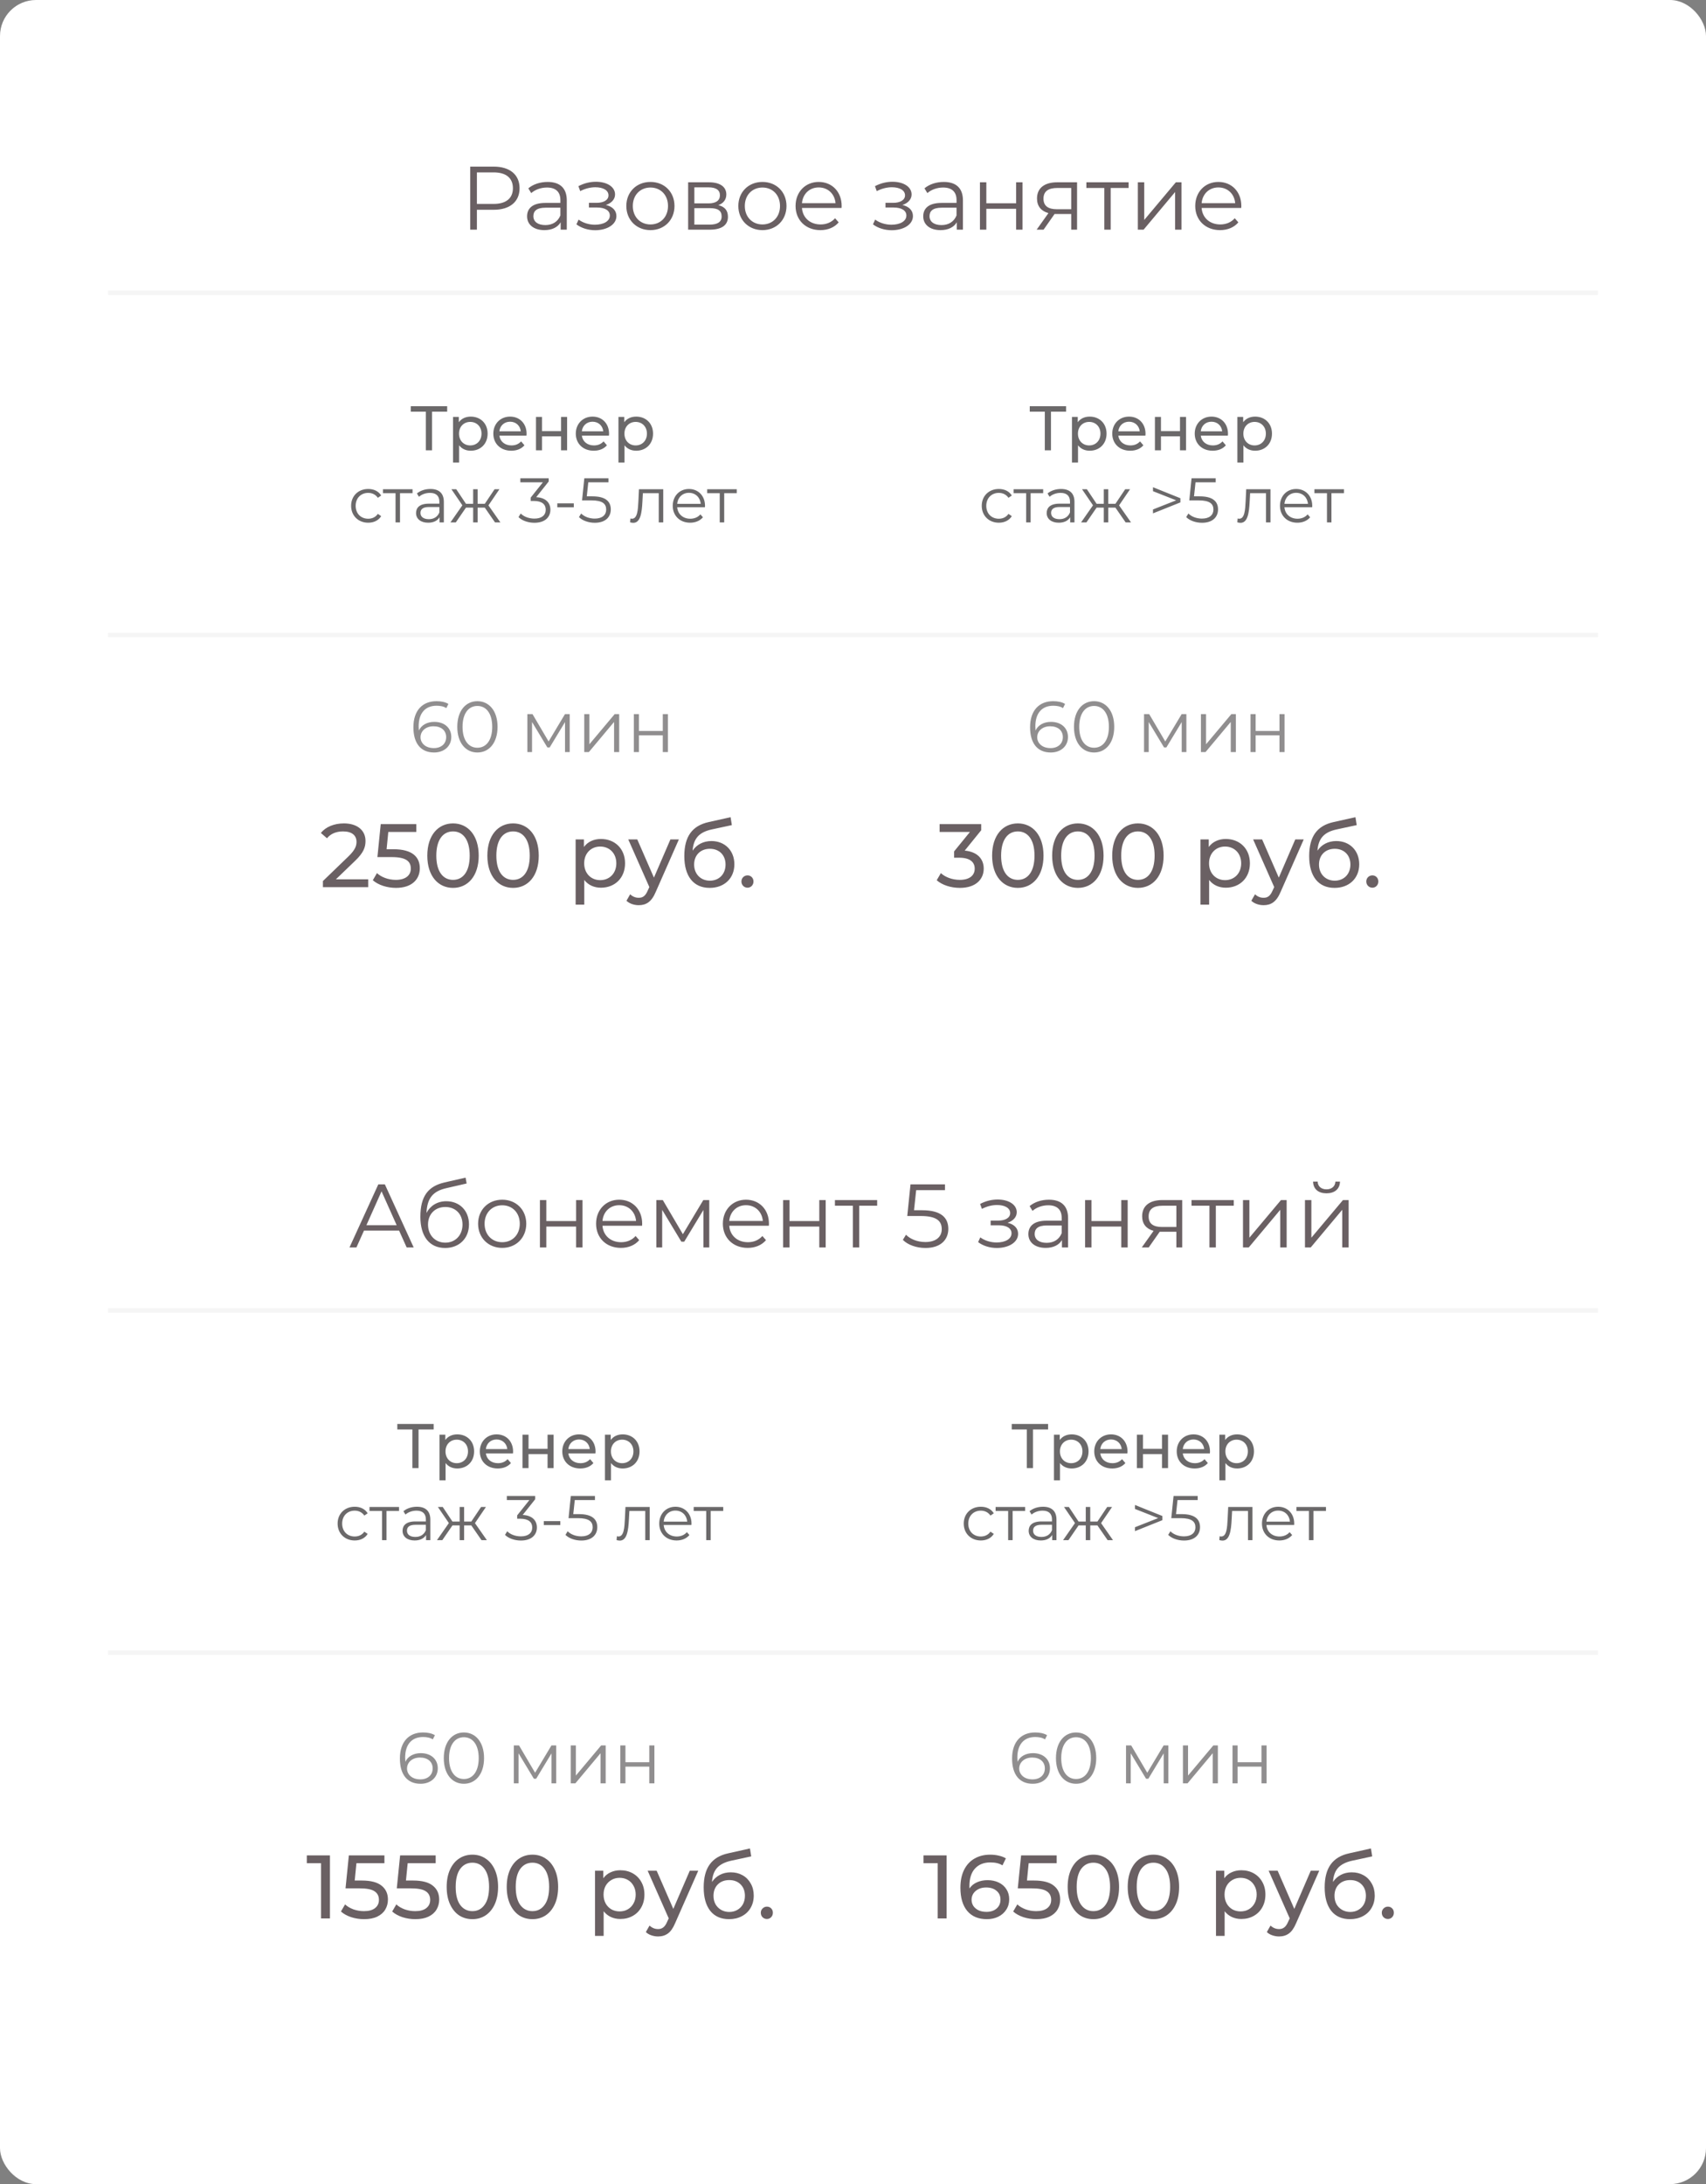 <?xml version="1.0" encoding="UTF-8"?> <svg xmlns="http://www.w3.org/2000/svg" width="379" height="485" viewBox="0 0 379 485" fill="none"><rect x="0" y="0" width="379" height="485" fill="#808080" stroke="none"/> <rect width="379" height="485" rx="8" fill="white"></rect> <path d="M109.707 37H104.467V51H105.947V46.58H109.707C113.267 46.58 115.427 44.78 115.427 41.8C115.427 38.8 113.267 37 109.707 37ZM109.667 45.28H105.947V38.28H109.667C112.467 38.28 113.947 39.56 113.947 41.8C113.947 44 112.467 45.28 109.667 45.28ZM121.654 40.4C119.994 40.4 118.434 40.92 117.374 41.82L118.014 42.88C118.874 42.12 120.154 41.64 121.514 41.64C123.474 41.64 124.494 42.62 124.494 44.42V45.06H121.154C118.134 45.06 117.094 46.42 117.094 48.04C117.094 49.86 118.554 51.1 120.934 51.1C122.674 51.1 123.914 50.44 124.554 49.36V51H125.914V44.48C125.914 41.76 124.374 40.4 121.654 40.4ZM121.154 49.98C119.474 49.98 118.494 49.22 118.494 48C118.494 46.92 119.154 46.12 121.194 46.12H124.494V47.84C123.934 49.22 122.754 49.98 121.154 49.98ZM134.599 45.52C135.819 45.12 136.639 44.28 136.639 43.18C136.639 41.46 134.799 40.36 132.399 40.36C131.119 40.36 129.799 40.66 128.499 41.34L128.899 42.44C130.019 41.86 131.179 41.58 132.259 41.58C133.939 41.58 135.179 42.22 135.179 43.38C135.179 44.42 134.099 45.04 132.559 45.04H130.839V46.08H132.639C134.399 46.08 135.479 46.74 135.479 47.86C135.479 49.14 134.059 49.9 132.159 49.9C130.879 49.9 129.519 49.5 128.539 48.76L128.059 49.82C129.179 50.68 130.719 51.12 132.219 51.12C134.839 51.12 136.939 49.88 136.939 47.98C136.939 46.74 136.079 45.86 134.599 45.52ZM144.503 51.1C147.583 51.1 149.843 48.86 149.843 45.74C149.843 42.62 147.583 40.4 144.503 40.4C141.423 40.4 139.143 42.62 139.143 45.74C139.143 48.86 141.423 51.1 144.503 51.1ZM144.503 49.84C142.263 49.84 140.583 48.2 140.583 45.74C140.583 43.28 142.263 41.64 144.503 41.64C146.743 41.64 148.403 43.28 148.403 45.74C148.403 48.2 146.743 49.84 144.503 49.84ZM159.577 45.56C160.677 45.16 161.357 44.36 161.357 43.18C161.357 41.44 159.897 40.48 157.517 40.48H152.877V51H157.657C160.397 51 161.717 49.96 161.717 48.14C161.717 46.76 161.037 45.9 159.577 45.56ZM154.257 41.6H157.417C159.037 41.6 159.937 42.18 159.937 43.36C159.937 44.54 159.037 45.16 157.417 45.16H154.257V41.6ZM157.597 49.88H154.257V46.22H157.737C159.517 46.22 160.317 46.8 160.317 48.06C160.317 49.32 159.377 49.88 157.597 49.88ZM169.385 51.1C172.465 51.1 174.725 48.86 174.725 45.74C174.725 42.62 172.465 40.4 169.385 40.4C166.305 40.4 164.025 42.62 164.025 45.74C164.025 48.86 166.305 51.1 169.385 51.1ZM169.385 49.84C167.145 49.84 165.465 48.2 165.465 45.74C165.465 43.28 167.145 41.64 169.385 41.64C171.625 41.64 173.285 43.28 173.285 45.74C173.285 48.2 171.625 49.84 169.385 49.84ZM186.98 45.74C186.98 42.58 184.84 40.4 181.88 40.4C178.92 40.4 176.74 42.62 176.74 45.74C176.74 48.86 178.98 51.1 182.26 51.1C183.92 51.1 185.38 50.5 186.32 49.38L185.52 48.46C184.72 49.38 183.58 49.84 182.3 49.84C180 49.84 178.32 48.38 178.16 46.18H186.96C186.96 46.02 186.98 45.86 186.98 45.74ZM181.88 41.62C183.94 41.62 185.44 43.06 185.62 45.12H178.16C178.34 43.06 179.84 41.62 181.88 41.62ZM200.478 45.52C201.698 45.12 202.518 44.28 202.518 43.18C202.518 41.46 200.678 40.36 198.278 40.36C196.998 40.36 195.678 40.66 194.378 41.34L194.778 42.44C195.898 41.86 197.058 41.58 198.138 41.58C199.818 41.58 201.058 42.22 201.058 43.38C201.058 44.42 199.978 45.04 198.438 45.04H196.718V46.08H198.518C200.278 46.08 201.358 46.74 201.358 47.86C201.358 49.14 199.938 49.9 198.038 49.9C196.758 49.9 195.398 49.5 194.418 48.76L193.938 49.82C195.058 50.68 196.598 51.12 198.098 51.12C200.718 51.12 202.818 49.88 202.818 47.98C202.818 46.74 201.958 45.86 200.478 45.52ZM209.661 40.4C208.001 40.4 206.441 40.92 205.381 41.82L206.021 42.88C206.881 42.12 208.161 41.64 209.521 41.64C211.481 41.64 212.501 42.62 212.501 44.42V45.06H209.161C206.141 45.06 205.101 46.42 205.101 48.04C205.101 49.86 206.561 51.1 208.941 51.1C210.681 51.1 211.921 50.44 212.561 49.36V51H213.921V44.48C213.921 41.76 212.381 40.4 209.661 40.4ZM209.161 49.98C207.481 49.98 206.501 49.22 206.501 48C206.501 46.92 207.161 46.12 209.201 46.12H212.501V47.84C211.941 49.22 210.761 49.98 209.161 49.98ZM217.702 51H219.122V46.36H225.742V51H227.162V40.48H225.742V45.14H219.122V40.48H217.702V51ZM234.858 40.48C232.138 40.48 230.378 41.68 230.378 44.08C230.378 45.78 231.298 46.88 232.918 47.32L230.298 51H231.838L234.278 47.52H234.678H237.978V51H239.278V40.48H234.858ZM231.818 44.12C231.818 42.44 232.938 41.74 234.898 41.74H237.978V46.46H234.798C232.838 46.46 231.818 45.72 231.818 44.12ZM250.727 40.48H241.347V41.74H245.327V51H246.747V41.74H250.727V40.48ZM252.78 51H254.06L261.06 42.64V51H262.48V40.48H261.22L254.2 48.84V40.48H252.78V51ZM275.769 45.74C275.769 42.58 273.629 40.4 270.669 40.4C267.709 40.4 265.529 42.62 265.529 45.74C265.529 48.86 267.769 51.1 271.049 51.1C272.709 51.1 274.169 50.5 275.109 49.38L274.309 48.46C273.509 49.38 272.369 49.84 271.089 49.84C268.789 49.84 267.109 48.38 266.949 46.18H275.749C275.749 46.02 275.769 45.86 275.769 45.74ZM270.669 41.62C272.729 41.62 274.229 43.06 274.409 45.12H266.949C267.129 43.06 268.629 41.62 270.669 41.62Z" fill="#45393D" fill-opacity="0.8"></path> <path d="M90.342 277H91.902L85.502 263H84.042L77.642 277H79.182L80.862 273.26H88.662L90.342 277ZM81.402 272.06L84.762 264.54L88.122 272.06H81.402ZM99.149 266.74C97.169 266.74 95.589 267.72 94.749 269.34C94.889 265.98 96.249 264.48 99.229 263.82L103.669 262.8L103.429 261.5L98.709 262.58C95.129 263.42 93.389 265.62 93.389 270.2C93.389 274.48 95.349 277.12 98.889 277.12C102.029 277.12 104.189 274.98 104.189 271.88C104.189 268.84 102.109 266.74 99.149 266.74ZM98.929 275.94C96.689 275.94 95.089 274.28 95.089 271.92C95.089 269.58 96.669 268.02 98.929 268.02C101.189 268.02 102.749 269.58 102.749 271.92C102.749 274.28 101.169 275.94 98.929 275.94ZM111.573 277.1C114.653 277.1 116.913 274.86 116.913 271.74C116.913 268.62 114.653 266.4 111.573 266.4C108.493 266.4 106.213 268.62 106.213 271.74C106.213 274.86 108.493 277.1 111.573 277.1ZM111.573 275.84C109.333 275.84 107.653 274.2 107.653 271.74C107.653 269.28 109.333 267.64 111.573 267.64C113.813 267.64 115.473 269.28 115.473 271.74C115.473 274.2 113.813 275.84 111.573 275.84ZM119.948 277H121.368V272.36H127.988V277H129.408V266.48H127.988V271.14H121.368V266.48H119.948V277ZM142.664 271.74C142.664 268.58 140.524 266.4 137.564 266.4C134.604 266.4 132.424 268.62 132.424 271.74C132.424 274.86 134.664 277.1 137.944 277.1C139.604 277.1 141.064 276.5 142.004 275.38L141.204 274.46C140.404 275.38 139.264 275.84 137.984 275.84C135.684 275.84 134.004 274.38 133.844 272.18H142.644C142.644 272.02 142.664 271.86 142.664 271.74ZM137.564 267.62C139.624 267.62 141.124 269.06 141.304 271.12H133.844C134.024 269.06 135.524 267.62 137.564 267.62ZM156.247 266.48L151.707 274.06L147.247 266.48H145.807V277H147.107V268.66L151.367 275.72H152.007L156.267 268.68V277H157.567V266.48H156.247ZM170.828 271.74C170.828 268.58 168.688 266.4 165.728 266.4C162.768 266.4 160.588 268.62 160.588 271.74C160.588 274.86 162.828 277.1 166.108 277.1C167.768 277.1 169.228 276.5 170.168 275.38L169.368 274.46C168.568 275.38 167.428 275.84 166.148 275.84C163.848 275.84 162.168 274.38 162.008 272.18H170.808C170.808 272.02 170.828 271.86 170.828 271.74ZM165.728 267.62C167.788 267.62 169.288 269.06 169.468 271.12H162.008C162.188 269.06 163.688 267.62 165.728 267.62ZM173.971 277H175.391V272.36H182.011V277H183.431V266.48H182.011V271.14H175.391V266.48H173.971V277ZM194.867 266.48H185.487V267.74H189.467V277H190.887V267.74H194.867V266.48ZM204.855 268.74H203.055L203.535 264.28H209.935V263H202.275L201.555 270.02H204.535C208.095 270.02 209.215 271.14 209.215 272.94C209.215 274.64 207.955 275.8 205.575 275.8C203.775 275.8 202.175 275.12 201.275 274.18L200.575 275.32C201.655 276.42 203.575 277.12 205.595 277.12C209.015 277.12 210.675 275.26 210.675 272.88C210.675 270.4 209.075 268.74 204.855 268.74ZM223.837 271.52C225.057 271.12 225.877 270.28 225.877 269.18C225.877 267.46 224.037 266.36 221.637 266.36C220.357 266.36 219.037 266.66 217.737 267.34L218.137 268.44C219.257 267.86 220.417 267.58 221.497 267.58C223.177 267.58 224.417 268.22 224.417 269.38C224.417 270.42 223.337 271.04 221.797 271.04H220.077V272.08H221.877C223.637 272.08 224.717 272.74 224.717 273.86C224.717 275.14 223.297 275.9 221.397 275.9C220.117 275.9 218.757 275.5 217.777 274.76L217.297 275.82C218.417 276.68 219.957 277.12 221.457 277.12C224.077 277.12 226.177 275.88 226.177 273.98C226.177 272.74 225.317 271.86 223.837 271.52ZM233.021 266.4C231.361 266.4 229.801 266.92 228.741 267.82L229.381 268.88C230.241 268.12 231.521 267.64 232.881 267.64C234.841 267.64 235.861 268.62 235.861 270.42V271.06H232.521C229.501 271.06 228.461 272.42 228.461 274.04C228.461 275.86 229.921 277.1 232.301 277.1C234.041 277.1 235.281 276.44 235.921 275.36V277H237.281V270.48C237.281 267.76 235.741 266.4 233.021 266.4ZM232.521 275.98C230.841 275.98 229.861 275.22 229.861 274C229.861 272.92 230.521 272.12 232.561 272.12H235.861V273.84C235.301 275.22 234.121 275.98 232.521 275.98ZM241.061 277H242.481V272.36H249.101V277H250.521V266.48H249.101V271.14H242.481V266.48H241.061V277ZM258.217 266.48C255.497 266.48 253.737 267.68 253.737 270.08C253.737 271.78 254.657 272.88 256.277 273.32L253.657 277H255.197L257.637 273.52H258.037H261.337V277H262.637V266.48H258.217ZM255.177 270.12C255.177 268.44 256.297 267.74 258.257 267.74H261.337V272.46H258.157C256.197 272.46 255.177 271.72 255.177 270.12ZM274.086 266.48H264.706V267.74H268.686V277H270.106V267.74H274.086V266.48ZM276.139 277H277.419L284.419 268.64V277H285.839V266.48H284.579L277.559 274.84V266.48H276.139V277ZM294.689 264.98C296.469 264.98 297.649 264.06 297.689 262.38H296.669C296.629 263.44 295.829 264.1 294.689 264.1C293.549 264.1 292.749 263.44 292.729 262.38H291.709C291.749 264.06 292.909 264.98 294.689 264.98ZM289.909 277H291.189L298.189 268.64V277H299.609V266.48H298.349L291.329 274.84V266.48H289.909V277Z" fill="#45393D" fill-opacity="0.8"></path> <path d="M74.62 195.26L78.9 191.14C80.8 189.32 81.2 188.1 81.2 186.74C81.2 184.34 79.32 182.84 76.4 182.84C74.22 182.84 72.36 183.62 71.28 184.96L72.64 186.14C73.5 185.1 74.72 184.62 76.22 184.62C78.18 184.62 79.2 185.5 79.2 186.94C79.2 187.82 78.92 188.7 77.44 190.14L71.74 195.64V197H81.8V195.26H74.62ZM87.444 188.58H85.884L86.264 184.74H92.484V183H84.584L83.844 190.32H87.024C90.264 190.32 91.264 191.3 91.264 192.88C91.264 194.4 90.064 195.38 87.944 195.38C86.244 195.38 84.684 194.76 83.744 193.88L82.824 195.46C84.024 196.52 85.984 197.16 87.964 197.16C91.544 197.16 93.264 195.22 93.264 192.8C93.264 190.32 91.624 188.58 87.444 188.58ZM100.649 197.16C103.909 197.16 106.349 194.56 106.349 190C106.349 185.44 103.909 182.84 100.649 182.84C97.369 182.84 94.929 185.44 94.929 190C94.929 194.56 97.369 197.16 100.649 197.16ZM100.649 195.38C98.449 195.38 96.929 193.58 96.929 190C96.929 186.42 98.449 184.62 100.649 184.62C102.829 184.62 104.349 186.42 104.349 190C104.349 193.58 102.829 195.38 100.649 195.38ZM113.989 197.16C117.249 197.16 119.689 194.56 119.689 190C119.689 185.44 117.249 182.84 113.989 182.84C110.709 182.84 108.269 185.44 108.269 190C108.269 194.56 110.709 197.16 113.989 197.16ZM113.989 195.38C111.789 195.38 110.269 193.58 110.269 190C110.269 186.42 111.789 184.62 113.989 184.62C116.169 184.62 117.689 186.42 117.689 190C117.689 193.58 116.169 195.38 113.989 195.38ZM133.5 186.3C131.94 186.3 130.58 186.9 129.72 188.08V186.4H127.88V200.88H129.8V195.4C130.68 196.54 132 197.12 133.5 197.12C136.6 197.12 138.86 194.96 138.86 191.7C138.86 188.46 136.6 186.3 133.5 186.3ZM133.34 195.44C131.32 195.44 129.78 193.96 129.78 191.7C129.78 189.46 131.32 187.98 133.34 187.98C135.38 187.98 136.92 189.46 136.92 191.7C136.92 193.96 135.38 195.44 133.34 195.44ZM148.936 186.4L145.276 194.88L141.576 186.4H139.576L144.256 196.98L143.916 197.72C143.396 198.94 142.816 199.36 141.896 199.36C141.176 199.36 140.516 199.08 139.996 198.58L139.176 200.02C139.836 200.66 140.876 201 141.896 201C143.516 201 144.736 200.3 145.676 198.06L150.816 186.4H148.936ZM158.045 186.76C156.265 186.76 154.765 187.54 153.865 188.9C154.065 186.14 155.365 184.78 158.125 184.18L162.585 183.22L162.305 181.46L157.465 182.54C153.805 183.34 152.025 185.72 152.025 190.1C152.025 194.56 154.045 197.16 157.665 197.16C160.905 197.16 163.145 195.04 163.145 191.92C163.145 188.88 161.045 186.76 158.045 186.76ZM157.705 195.56C155.665 195.56 154.205 194.08 154.205 191.98C154.205 189.88 155.625 188.48 157.705 188.48C159.785 188.48 161.185 189.88 161.185 191.98C161.185 194.08 159.765 195.56 157.705 195.56ZM166.073 197.12C166.793 197.12 167.393 196.54 167.393 195.74C167.393 194.94 166.793 194.38 166.073 194.38C165.333 194.38 164.713 194.94 164.713 195.74C164.713 196.54 165.333 197.12 166.073 197.12Z" fill="#45393D" fill-opacity="0.8"></path> <path d="M233.48 160.296C231.928 160.296 230.616 160.984 230.056 162.216C230.024 161.88 230.008 161.56 230.008 161.304C230.008 158.264 231.56 156.712 233.976 156.712C234.808 156.712 235.576 156.856 236.152 157.24L236.616 156.312C235.912 155.88 234.968 155.704 233.96 155.704C230.92 155.704 228.84 157.688 228.84 161.496C228.84 165.032 230.456 167.096 233.432 167.096C235.608 167.096 237.256 165.752 237.256 163.656C237.256 161.608 235.704 160.296 233.48 160.296ZM233.384 166.12C231.448 166.12 230.424 164.952 230.424 163.72C230.424 162.328 231.592 161.272 233.304 161.272C235.032 161.272 236.12 162.216 236.12 163.688C236.12 165.176 235 166.12 233.384 166.12ZM243.054 167.096C245.646 167.096 247.534 164.968 247.534 161.4C247.534 157.832 245.646 155.704 243.054 155.704C240.462 155.704 238.59 157.832 238.59 161.4C238.59 164.968 240.462 167.096 243.054 167.096ZM243.054 166.04C241.102 166.04 239.758 164.392 239.758 161.4C239.758 158.408 241.102 156.76 243.054 156.76C245.006 156.76 246.35 158.408 246.35 161.4C246.35 164.392 245.006 166.04 243.054 166.04ZM262.507 158.584L258.875 164.648L255.307 158.584H254.155V167H255.195V160.328L258.603 165.976H259.115L262.523 160.344V167H263.563V158.584H262.507ZM266.796 167H267.82L273.42 160.312V167H274.556V158.584H273.548L267.932 165.272V158.584H266.796V167ZM277.811 167H278.947V163.288H284.243V167H285.379V158.584H284.243V162.312H278.947V158.584H277.811V167Z" fill="#464445" fill-opacity="0.6"></path> <path d="M96.48 160.296C94.928 160.296 93.616 160.984 93.056 162.216C93.024 161.88 93.008 161.56 93.008 161.304C93.008 158.264 94.56 156.712 96.976 156.712C97.808 156.712 98.576 156.856 99.152 157.24L99.616 156.312C98.912 155.88 97.968 155.704 96.96 155.704C93.92 155.704 91.84 157.688 91.84 161.496C91.84 165.032 93.456 167.096 96.432 167.096C98.608 167.096 100.256 165.752 100.256 163.656C100.256 161.608 98.704 160.296 96.48 160.296ZM96.384 166.12C94.448 166.12 93.424 164.952 93.424 163.72C93.424 162.328 94.592 161.272 96.304 161.272C98.032 161.272 99.12 162.216 99.12 163.688C99.12 165.176 98 166.12 96.384 166.12ZM106.054 167.096C108.646 167.096 110.534 164.968 110.534 161.4C110.534 157.832 108.646 155.704 106.054 155.704C103.462 155.704 101.59 157.832 101.59 161.4C101.59 164.968 103.462 167.096 106.054 167.096ZM106.054 166.04C104.102 166.04 102.758 164.392 102.758 161.4C102.758 158.408 104.102 156.76 106.054 156.76C108.006 156.76 109.35 158.408 109.35 161.4C109.35 164.392 108.006 166.04 106.054 166.04ZM125.507 158.584L121.875 164.648L118.307 158.584H117.155V167H118.195V160.328L121.603 165.976H122.115L125.523 160.344V167H126.563V158.584H125.507ZM129.796 167H130.82L136.42 160.312V167H137.556V158.584H136.548L130.932 165.272V158.584H129.796V167ZM140.811 167H141.947V163.288H147.243V167H148.379V158.584H147.243V162.312H141.947V158.584H140.811V167Z" fill="#464445" fill-opacity="0.6"></path> <path d="M99.343 90.2H91.265V91.418H94.611V100H95.983V91.418H99.343V90.2ZM104.577 92.51C103.485 92.51 102.533 92.93 101.931 93.756V92.58H100.643V102.716H101.987V98.88C102.603 99.678 103.527 100.084 104.577 100.084C106.747 100.084 108.329 98.572 108.329 96.29C108.329 94.022 106.747 92.51 104.577 92.51ZM104.465 98.908C103.051 98.908 101.973 97.872 101.973 96.29C101.973 94.722 103.051 93.686 104.465 93.686C105.893 93.686 106.971 94.722 106.971 96.29C106.971 97.872 105.893 98.908 104.465 98.908ZM116.987 96.332C116.987 94.05 115.461 92.51 113.319 92.51C111.177 92.51 109.595 94.092 109.595 96.29C109.595 98.502 111.191 100.084 113.585 100.084C114.817 100.084 115.839 99.664 116.511 98.88L115.769 98.012C115.223 98.614 114.495 98.908 113.627 98.908C112.157 98.908 111.107 98.04 110.939 96.738H116.959C116.973 96.612 116.987 96.444 116.987 96.332ZM113.319 93.644C114.621 93.644 115.559 94.526 115.699 95.772H110.939C111.079 94.512 112.031 93.644 113.319 93.644ZM119.073 100H120.417V96.892H124.645V100H125.989V92.58H124.645V95.73H120.417V92.58H119.073V100ZM135.308 96.332C135.308 94.05 133.782 92.51 131.64 92.51C129.498 92.51 127.916 94.092 127.916 96.29C127.916 98.502 129.512 100.084 131.906 100.084C133.138 100.084 134.16 99.664 134.832 98.88L134.09 98.012C133.544 98.614 132.816 98.908 131.948 98.908C130.478 98.908 129.428 98.04 129.26 96.738H135.28C135.294 96.612 135.308 96.444 135.308 96.332ZM131.64 93.644C132.942 93.644 133.88 94.526 134.02 95.772H129.26C129.4 94.512 130.352 93.644 131.64 93.644ZM141.327 92.51C140.235 92.51 139.283 92.93 138.681 93.756V92.58H137.393V102.716H138.737V98.88C139.353 99.678 140.277 100.084 141.327 100.084C143.497 100.084 145.079 98.572 145.079 96.29C145.079 94.022 143.497 92.51 141.327 92.51ZM141.215 98.908C139.801 98.908 138.723 97.872 138.723 96.29C138.723 94.722 139.801 93.686 141.215 93.686C142.643 93.686 143.721 94.722 143.721 96.29C143.721 97.872 142.643 98.908 141.215 98.908ZM81.798 116.07C83.044 116.07 84.094 115.566 84.682 114.614L83.94 114.11C83.436 114.852 82.652 115.188 81.798 115.188C80.188 115.188 79.012 114.054 79.012 112.318C79.012 110.596 80.188 109.448 81.798 109.448C82.652 109.448 83.436 109.798 83.94 110.54L84.682 110.036C84.094 109.07 83.044 108.58 81.798 108.58C79.6 108.58 78.004 110.12 78.004 112.318C78.004 114.516 79.6 116.07 81.798 116.07ZM91.65 108.636H85.084V109.518H87.87V116H88.864V109.518H91.65V108.636ZM95.621 108.58C94.459 108.58 93.367 108.944 92.625 109.574L93.073 110.316C93.675 109.784 94.571 109.448 95.523 109.448C96.895 109.448 97.609 110.134 97.609 111.394V111.842H95.271C93.157 111.842 92.429 112.794 92.429 113.928C92.429 115.202 93.451 116.07 95.117 116.07C96.335 116.07 97.203 115.608 97.651 114.852V116H98.603V111.436C98.603 109.532 97.525 108.58 95.621 108.58ZM95.271 115.286C94.095 115.286 93.409 114.754 93.409 113.9C93.409 113.144 93.871 112.584 95.299 112.584H97.609V113.788C97.217 114.754 96.391 115.286 95.271 115.286ZM109.971 116H111.161L108.515 112.22L110.951 108.636H109.873L107.703 111.87H106.107V108.636H105.113V111.87H103.517L101.361 108.636H100.283L102.719 112.206L100.073 116H101.263L103.517 112.724H105.113V116H106.107V112.724H107.703L109.971 116ZM119.125 110.4L121.897 106.914V106.2H115.597V107.096H120.609L117.893 110.498V111.24H118.593C120.413 111.24 121.239 112.01 121.239 113.186C121.239 114.404 120.343 115.16 118.719 115.16C117.445 115.16 116.311 114.684 115.681 114.026L115.191 114.824C115.947 115.594 117.305 116.084 118.719 116.084C121.085 116.084 122.275 114.824 122.275 113.186C122.275 111.618 121.225 110.512 119.125 110.4ZM123.808 112.64H127.476V111.772H123.808V112.64ZM131.617 110.218H130.357L130.693 107.096H135.173V106.2H129.811L129.307 111.114H131.393C133.885 111.114 134.669 111.898 134.669 113.158C134.669 114.348 133.787 115.16 132.121 115.16C130.861 115.16 129.741 114.684 129.111 114.026L128.621 114.824C129.377 115.594 130.721 116.084 132.135 116.084C134.529 116.084 135.691 114.782 135.691 113.116C135.691 111.38 134.571 110.218 131.617 110.218ZM141.951 108.636L141.825 111.268C141.727 113.214 141.615 115.188 140.397 115.188C140.299 115.188 140.173 115.16 140.047 115.132L139.977 115.986C140.243 116.056 140.467 116.098 140.691 116.098C142.273 116.098 142.595 113.914 142.721 111.338L142.819 109.518H146.347V116H147.341V108.636H141.951ZM156.621 112.318C156.621 110.106 155.123 108.58 153.051 108.58C150.979 108.58 149.453 110.134 149.453 112.318C149.453 114.502 151.021 116.07 153.317 116.07C154.479 116.07 155.501 115.65 156.159 114.866L155.599 114.222C155.039 114.866 154.241 115.188 153.345 115.188C151.735 115.188 150.559 114.166 150.447 112.626H156.607C156.607 112.514 156.621 112.402 156.621 112.318ZM153.051 109.434C154.493 109.434 155.543 110.442 155.669 111.884H150.447C150.573 110.442 151.623 109.434 153.051 109.434ZM163.673 108.636H157.107V109.518H159.893V116H160.887V109.518H163.673V108.636Z" fill="#464445" fill-opacity="0.8"></path> <path d="M214.32 188.88L217.98 184.36V183H208.74V184.74H215.48L211.96 189.06V190.46H213.08C215.48 190.46 216.54 191.42 216.54 192.9C216.54 194.42 215.34 195.38 213.24 195.38C211.52 195.38 209.96 194.76 209.02 193.88L208.1 195.46C209.28 196.52 211.24 197.16 213.24 197.16C216.8 197.16 218.54 195.24 218.54 192.88C218.54 190.72 217.12 189.14 214.32 188.88ZM226.125 197.16C229.385 197.16 231.825 194.56 231.825 190C231.825 185.44 229.385 182.84 226.125 182.84C222.845 182.84 220.405 185.44 220.405 190C220.405 194.56 222.845 197.16 226.125 197.16ZM226.125 195.38C223.925 195.38 222.405 193.58 222.405 190C222.405 186.42 223.925 184.62 226.125 184.62C228.305 184.62 229.825 186.42 229.825 190C229.825 193.58 228.305 195.38 226.125 195.38ZM239.465 197.16C242.725 197.16 245.165 194.56 245.165 190C245.165 185.44 242.725 182.84 239.465 182.84C236.185 182.84 233.745 185.44 233.745 190C233.745 194.56 236.185 197.16 239.465 197.16ZM239.465 195.38C237.265 195.38 235.745 193.58 235.745 190C235.745 186.42 237.265 184.62 239.465 184.62C241.645 184.62 243.165 186.42 243.165 190C243.165 193.58 241.645 195.38 239.465 195.38ZM252.805 197.16C256.065 197.16 258.505 194.56 258.505 190C258.505 185.44 256.065 182.84 252.805 182.84C249.525 182.84 247.085 185.44 247.085 190C247.085 194.56 249.525 197.16 252.805 197.16ZM252.805 195.38C250.605 195.38 249.085 193.58 249.085 190C249.085 186.42 250.605 184.62 252.805 184.62C254.985 184.62 256.505 186.42 256.505 190C256.505 193.58 254.985 195.38 252.805 195.38ZM272.316 186.3C270.756 186.3 269.396 186.9 268.536 188.08V186.4H266.696V200.88H268.616V195.4C269.496 196.54 270.816 197.12 272.316 197.12C275.416 197.12 277.676 194.96 277.676 191.7C277.676 188.46 275.416 186.3 272.316 186.3ZM272.156 195.44C270.136 195.44 268.596 193.96 268.596 191.7C268.596 189.46 270.136 187.98 272.156 187.98C274.196 187.98 275.736 189.46 275.736 191.7C275.736 193.96 274.196 195.44 272.156 195.44ZM287.753 186.4L284.093 194.88L280.393 186.4H278.393L283.073 196.98L282.733 197.72C282.213 198.94 281.633 199.36 280.713 199.36C279.993 199.36 279.333 199.08 278.813 198.58L277.992 200.02C278.653 200.66 279.693 201 280.713 201C282.333 201 283.553 200.3 284.493 198.06L289.633 186.4H287.753ZM296.862 186.76C295.082 186.76 293.582 187.54 292.682 188.9C292.882 186.14 294.182 184.78 296.942 184.18L301.402 183.22L301.122 181.46L296.282 182.54C292.622 183.34 290.842 185.72 290.842 190.1C290.842 194.56 292.862 197.16 296.482 197.16C299.722 197.16 301.962 195.04 301.962 191.92C301.962 188.88 299.862 186.76 296.862 186.76ZM296.522 195.56C294.482 195.56 293.022 194.08 293.022 191.98C293.022 189.88 294.442 188.48 296.522 188.48C298.602 188.48 300.002 189.88 300.002 191.98C300.002 194.08 298.582 195.56 296.522 195.56ZM304.889 197.12C305.609 197.12 306.209 196.54 306.209 195.74C306.209 194.94 305.609 194.38 304.889 194.38C304.149 194.38 303.529 194.94 303.529 195.74C303.529 196.54 304.149 197.12 304.889 197.12Z" fill="#45393D" fill-opacity="0.8"></path> <path d="M236.843 90.2H228.765V91.418H232.111V100H233.483V91.418H236.843V90.2ZM242.077 92.51C240.985 92.51 240.033 92.93 239.431 93.756V92.58H238.143V102.716H239.487V98.88C240.103 99.678 241.027 100.084 242.077 100.084C244.247 100.084 245.829 98.572 245.829 96.29C245.829 94.022 244.247 92.51 242.077 92.51ZM241.965 98.908C240.551 98.908 239.473 97.872 239.473 96.29C239.473 94.722 240.551 93.686 241.965 93.686C243.393 93.686 244.471 94.722 244.471 96.29C244.471 97.872 243.393 98.908 241.965 98.908ZM254.487 96.332C254.487 94.05 252.961 92.51 250.819 92.51C248.677 92.51 247.095 94.092 247.095 96.29C247.095 98.502 248.691 100.084 251.085 100.084C252.317 100.084 253.339 99.664 254.011 98.88L253.269 98.012C252.723 98.614 251.995 98.908 251.127 98.908C249.657 98.908 248.607 98.04 248.439 96.738H254.459C254.473 96.612 254.487 96.444 254.487 96.332ZM250.819 93.644C252.121 93.644 253.059 94.526 253.199 95.772H248.439C248.579 94.512 249.531 93.644 250.819 93.644ZM256.573 100H257.917V96.892H262.145V100H263.489V92.58H262.145V95.73H257.917V92.58H256.573V100ZM272.808 96.332C272.808 94.05 271.282 92.51 269.14 92.51C266.998 92.51 265.416 94.092 265.416 96.29C265.416 98.502 267.012 100.084 269.406 100.084C270.638 100.084 271.66 99.664 272.332 98.88L271.59 98.012C271.044 98.614 270.316 98.908 269.448 98.908C267.978 98.908 266.928 98.04 266.76 96.738H272.78C272.794 96.612 272.808 96.444 272.808 96.332ZM269.14 93.644C270.442 93.644 271.38 94.526 271.52 95.772H266.76C266.9 94.512 267.852 93.644 269.14 93.644ZM278.827 92.51C277.735 92.51 276.783 92.93 276.181 93.756V92.58H274.893V102.716H276.237V98.88C276.853 99.678 277.777 100.084 278.827 100.084C280.997 100.084 282.579 98.572 282.579 96.29C282.579 94.022 280.997 92.51 278.827 92.51ZM278.715 98.908C277.301 98.908 276.223 97.872 276.223 96.29C276.223 94.722 277.301 93.686 278.715 93.686C280.143 93.686 281.221 94.722 281.221 96.29C281.221 97.872 280.143 98.908 278.715 98.908ZM221.895 116.07C223.141 116.07 224.191 115.566 224.779 114.614L224.037 114.11C223.533 114.852 222.749 115.188 221.895 115.188C220.285 115.188 219.109 114.054 219.109 112.318C219.109 110.596 220.285 109.448 221.895 109.448C222.749 109.448 223.533 109.798 224.037 110.54L224.779 110.036C224.191 109.07 223.141 108.58 221.895 108.58C219.697 108.58 218.101 110.12 218.101 112.318C218.101 114.516 219.697 116.07 221.895 116.07ZM231.747 108.636H225.181V109.518H227.967V116H228.961V109.518H231.747V108.636ZM235.719 108.58C234.557 108.58 233.465 108.944 232.723 109.574L233.171 110.316C233.773 109.784 234.669 109.448 235.621 109.448C236.993 109.448 237.707 110.134 237.707 111.394V111.842H235.369C233.255 111.842 232.527 112.794 232.527 113.928C232.527 115.202 233.549 116.07 235.215 116.07C236.433 116.07 237.301 115.608 237.749 114.852V116H238.701V111.436C238.701 109.532 237.623 108.58 235.719 108.58ZM235.369 115.286C234.193 115.286 233.507 114.754 233.507 113.9C233.507 113.144 233.969 112.584 235.397 112.584H237.707V113.788C237.315 114.754 236.489 115.286 235.369 115.286ZM250.069 116H251.259L248.613 112.22L251.049 108.636H249.971L247.801 111.87H246.205V108.636H245.211V111.87H243.615L241.459 108.636H240.381L242.817 112.206L240.171 116H241.361L243.615 112.724H245.211V116H246.205V112.724H247.801L250.069 116ZM256.143 108.188V109.07L261.295 111.1L256.143 113.13V113.998L262.233 111.562V110.638L256.143 108.188ZM266.52 110.218H265.26L265.596 107.096H270.076V106.2H264.714L264.21 111.114H266.296C268.788 111.114 269.572 111.898 269.572 113.158C269.572 114.348 268.69 115.16 267.024 115.16C265.764 115.16 264.644 114.684 264.014 114.026L263.524 114.824C264.28 115.594 265.624 116.084 267.038 116.084C269.432 116.084 270.594 114.782 270.594 113.116C270.594 111.38 269.474 110.218 266.52 110.218ZM276.854 108.636L276.728 111.268C276.63 113.214 276.518 115.188 275.3 115.188C275.202 115.188 275.076 115.16 274.95 115.132L274.88 115.986C275.146 116.056 275.37 116.098 275.594 116.098C277.176 116.098 277.498 113.914 277.624 111.338L277.722 109.518H281.25V116H282.244V108.636H276.854ZM291.523 112.318C291.523 110.106 290.025 108.58 287.953 108.58C285.881 108.58 284.355 110.134 284.355 112.318C284.355 114.502 285.923 116.07 288.219 116.07C289.381 116.07 290.403 115.65 291.061 114.866L290.501 114.222C289.941 114.866 289.143 115.188 288.247 115.188C286.637 115.188 285.461 114.166 285.349 112.626H291.509C291.509 112.514 291.523 112.402 291.523 112.318ZM287.953 109.434C289.395 109.434 290.445 110.442 290.571 111.884H285.349C285.475 110.442 286.525 109.434 287.953 109.434ZM298.575 108.636H292.009V109.518H294.795V116H295.789V109.518H298.575V108.636Z" fill="#464445" fill-opacity="0.8"></path> <path d="M24 65H355" stroke="black" stroke-opacity="0.04"></path> <path d="M24 291H355" stroke="black" stroke-opacity="0.04"></path> <path d="M24 141H355" stroke="black" stroke-opacity="0.04"></path> <path d="M96.343 316.2H88.265V317.418H91.611V326H92.983V317.418H96.343V316.2ZM101.577 318.51C100.485 318.51 99.533 318.93 98.931 319.756V318.58H97.643V328.716H98.987V324.88C99.603 325.678 100.527 326.084 101.577 326.084C103.747 326.084 105.329 324.572 105.329 322.29C105.329 320.022 103.747 318.51 101.577 318.51ZM101.465 324.908C100.051 324.908 98.973 323.872 98.973 322.29C98.973 320.722 100.051 319.686 101.465 319.686C102.893 319.686 103.971 320.722 103.971 322.29C103.971 323.872 102.893 324.908 101.465 324.908ZM113.987 322.332C113.987 320.05 112.461 318.51 110.319 318.51C108.177 318.51 106.595 320.092 106.595 322.29C106.595 324.502 108.191 326.084 110.585 326.084C111.817 326.084 112.839 325.664 113.511 324.88L112.769 324.012C112.223 324.614 111.495 324.908 110.627 324.908C109.157 324.908 108.107 324.04 107.939 322.738H113.959C113.973 322.612 113.987 322.444 113.987 322.332ZM110.319 319.644C111.621 319.644 112.559 320.526 112.699 321.772H107.939C108.079 320.512 109.031 319.644 110.319 319.644ZM116.073 326H117.417V322.892H121.645V326H122.989V318.58H121.645V321.73H117.417V318.58H116.073V326ZM132.308 322.332C132.308 320.05 130.782 318.51 128.64 318.51C126.498 318.51 124.916 320.092 124.916 322.29C124.916 324.502 126.512 326.084 128.906 326.084C130.138 326.084 131.16 325.664 131.832 324.88L131.09 324.012C130.544 324.614 129.816 324.908 128.948 324.908C127.478 324.908 126.428 324.04 126.26 322.738H132.28C132.294 322.612 132.308 322.444 132.308 322.332ZM128.64 319.644C129.942 319.644 130.88 320.526 131.02 321.772H126.26C126.4 320.512 127.352 319.644 128.64 319.644ZM138.327 318.51C137.235 318.51 136.283 318.93 135.681 319.756V318.58H134.393V328.716H135.737V324.88C136.353 325.678 137.277 326.084 138.327 326.084C140.497 326.084 142.079 324.572 142.079 322.29C142.079 320.022 140.497 318.51 138.327 318.51ZM138.215 324.908C136.801 324.908 135.723 323.872 135.723 322.29C135.723 320.722 136.801 319.686 138.215 319.686C139.643 319.686 140.721 320.722 140.721 322.29C140.721 323.872 139.643 324.908 138.215 324.908ZM78.798 342.07C80.044 342.07 81.094 341.566 81.682 340.614L80.94 340.11C80.436 340.852 79.652 341.188 78.798 341.188C77.188 341.188 76.012 340.054 76.012 338.318C76.012 336.596 77.188 335.448 78.798 335.448C79.652 335.448 80.436 335.798 80.94 336.54L81.682 336.036C81.094 335.07 80.044 334.58 78.798 334.58C76.6 334.58 75.004 336.12 75.004 338.318C75.004 340.516 76.6 342.07 78.798 342.07ZM88.65 334.636H82.084V335.518H84.87V342H85.864V335.518H88.65V334.636ZM92.621 334.58C91.459 334.58 90.367 334.944 89.625 335.574L90.073 336.316C90.675 335.784 91.571 335.448 92.523 335.448C93.895 335.448 94.609 336.134 94.609 337.394V337.842H92.271C90.157 337.842 89.429 338.794 89.429 339.928C89.429 341.202 90.451 342.07 92.117 342.07C93.335 342.07 94.203 341.608 94.651 340.852V342H95.603V337.436C95.603 335.532 94.525 334.58 92.621 334.58ZM92.271 341.286C91.095 341.286 90.409 340.754 90.409 339.9C90.409 339.144 90.871 338.584 92.299 338.584H94.609V339.788C94.217 340.754 93.391 341.286 92.271 341.286ZM106.971 342H108.161L105.515 338.22L107.951 334.636H106.873L104.703 337.87H103.107V334.636H102.113V337.87H100.517L98.361 334.636H97.283L99.719 338.206L97.073 342H98.263L100.517 338.724H102.113V342H103.107V338.724H104.703L106.971 342ZM116.125 336.4L118.897 332.914V332.2H112.597V333.096H117.609L114.893 336.498V337.24H115.593C117.413 337.24 118.239 338.01 118.239 339.186C118.239 340.404 117.343 341.16 115.719 341.16C114.445 341.16 113.311 340.684 112.681 340.026L112.191 340.824C112.947 341.594 114.305 342.084 115.719 342.084C118.085 342.084 119.275 340.824 119.275 339.186C119.275 337.618 118.225 336.512 116.125 336.4ZM120.808 338.64H124.476V337.772H120.808V338.64ZM128.617 336.218H127.357L127.693 333.096H132.173V332.2H126.811L126.307 337.114H128.393C130.885 337.114 131.669 337.898 131.669 339.158C131.669 340.348 130.787 341.16 129.121 341.16C127.861 341.16 126.741 340.684 126.111 340.026L125.621 340.824C126.377 341.594 127.721 342.084 129.135 342.084C131.529 342.084 132.691 340.782 132.691 339.116C132.691 337.38 131.571 336.218 128.617 336.218ZM138.951 334.636L138.825 337.268C138.727 339.214 138.615 341.188 137.397 341.188C137.299 341.188 137.173 341.16 137.047 341.132L136.977 341.986C137.243 342.056 137.467 342.098 137.691 342.098C139.273 342.098 139.595 339.914 139.721 337.338L139.819 335.518H143.347V342H144.341V334.636H138.951ZM153.621 338.318C153.621 336.106 152.123 334.58 150.051 334.58C147.979 334.58 146.453 336.134 146.453 338.318C146.453 340.502 148.021 342.07 150.317 342.07C151.479 342.07 152.501 341.65 153.159 340.866L152.599 340.222C152.039 340.866 151.241 341.188 150.345 341.188C148.735 341.188 147.559 340.166 147.447 338.626H153.607C153.607 338.514 153.621 338.402 153.621 338.318ZM150.051 335.434C151.493 335.434 152.543 336.442 152.669 337.884H147.447C147.573 336.442 148.623 335.434 150.051 335.434ZM160.673 334.636H154.107V335.518H156.893V342H157.887V335.518H160.673V334.636Z" fill="#464445" fill-opacity="0.8"></path> <path d="M229.48 389.296C227.928 389.296 226.616 389.984 226.056 391.216C226.024 390.88 226.008 390.56 226.008 390.304C226.008 387.264 227.56 385.712 229.976 385.712C230.808 385.712 231.576 385.856 232.152 386.24L232.616 385.312C231.912 384.88 230.968 384.704 229.96 384.704C226.92 384.704 224.84 386.688 224.84 390.496C224.84 394.032 226.456 396.096 229.432 396.096C231.608 396.096 233.256 394.752 233.256 392.656C233.256 390.608 231.704 389.296 229.48 389.296ZM229.384 395.12C227.448 395.12 226.424 393.952 226.424 392.72C226.424 391.328 227.592 390.272 229.304 390.272C231.032 390.272 232.12 391.216 232.12 392.688C232.12 394.176 231 395.12 229.384 395.12ZM239.054 396.096C241.646 396.096 243.534 393.968 243.534 390.4C243.534 386.832 241.646 384.704 239.054 384.704C236.462 384.704 234.59 386.832 234.59 390.4C234.59 393.968 236.462 396.096 239.054 396.096ZM239.054 395.04C237.102 395.04 235.758 393.392 235.758 390.4C235.758 387.408 237.102 385.76 239.054 385.76C241.006 385.76 242.35 387.408 242.35 390.4C242.35 393.392 241.006 395.04 239.054 395.04ZM258.507 387.584L254.875 393.648L251.307 387.584H250.155V396H251.195V389.328L254.603 394.976H255.115L258.523 389.344V396H259.563V387.584H258.507ZM262.796 396H263.82L269.42 389.312V396H270.556V387.584H269.548L263.932 394.272V387.584H262.796V396ZM273.811 396H274.947V392.288H280.243V396H281.379V387.584H280.243V391.312H274.947V387.584H273.811V396Z" fill="#464445" fill-opacity="0.6"></path> <path d="M73.3 412V426H71.32V413.74H68.16V412H73.3ZM80.362 417.58C82.362 417.58 83.829 417.96 84.762 418.72C85.709 419.467 86.182 420.493 86.182 421.8C86.182 422.627 85.982 423.373 85.582 424.04C85.196 424.693 84.602 425.213 83.802 425.6C83.016 425.973 82.042 426.16 80.882 426.16C79.896 426.16 78.942 426.013 78.022 425.72C77.102 425.413 76.342 424.993 75.742 424.46L76.662 422.88C77.142 423.333 77.756 423.7 78.502 423.98C79.249 424.247 80.036 424.38 80.862 424.38C81.916 424.38 82.729 424.16 83.302 423.72C83.889 423.267 84.182 422.653 84.182 421.88C84.182 421.04 83.862 420.407 83.222 419.98C82.582 419.54 81.489 419.32 79.942 419.32H76.762L77.502 412H85.402V413.74H79.182L78.802 417.58H80.362ZM91.749 417.58C93.749 417.58 95.216 417.96 96.149 418.72C97.096 419.467 97.569 420.493 97.569 421.8C97.569 422.627 97.369 423.373 96.969 424.04C96.582 424.693 95.989 425.213 95.189 425.6C94.402 425.973 93.429 426.16 92.269 426.16C91.282 426.16 90.329 426.013 89.409 425.72C88.489 425.413 87.729 424.993 87.129 424.46L88.049 422.88C88.529 423.333 89.142 423.7 89.889 423.98C90.636 424.247 91.422 424.38 92.249 424.38C93.302 424.38 94.116 424.16 94.689 423.72C95.276 423.267 95.569 422.653 95.569 421.88C95.569 421.04 95.249 420.407 94.609 419.98C93.969 419.54 92.876 419.32 91.329 419.32H88.149L88.889 412H96.789V413.74H90.569L90.189 417.58H91.749ZM104.953 426.16C103.847 426.16 102.86 425.88 101.993 425.32C101.14 424.747 100.467 423.92 99.973 422.84C99.48 421.76 99.233 420.48 99.233 419C99.233 417.52 99.48 416.24 99.973 415.16C100.467 414.08 101.14 413.26 101.993 412.7C102.86 412.127 103.847 411.84 104.953 411.84C106.047 411.84 107.02 412.127 107.873 412.7C108.74 413.26 109.42 414.08 109.913 415.16C110.407 416.24 110.653 417.52 110.653 419C110.653 420.48 110.407 421.76 109.913 422.84C109.42 423.92 108.74 424.747 107.873 425.32C107.02 425.88 106.047 426.16 104.953 426.16ZM104.953 424.38C106.073 424.38 106.967 423.92 107.633 423C108.313 422.08 108.653 420.747 108.653 419C108.653 417.253 108.313 415.92 107.633 415C106.967 414.08 106.073 413.62 104.953 413.62C103.82 413.62 102.913 414.08 102.233 415C101.567 415.92 101.233 417.253 101.233 419C101.233 420.747 101.567 422.08 102.233 423C102.913 423.92 103.82 424.38 104.953 424.38ZM118.293 426.16C117.187 426.16 116.2 425.88 115.333 425.32C114.48 424.747 113.807 423.92 113.313 422.84C112.82 421.76 112.573 420.48 112.573 419C112.573 417.52 112.82 416.24 113.313 415.16C113.807 414.08 114.48 413.26 115.333 412.7C116.2 412.127 117.187 411.84 118.293 411.84C119.387 411.84 120.36 412.127 121.213 412.7C122.08 413.26 122.76 414.08 123.253 415.16C123.747 416.24 123.993 417.52 123.993 419C123.993 420.48 123.747 421.76 123.253 422.84C122.76 423.92 122.08 424.747 121.213 425.32C120.36 425.88 119.387 426.16 118.293 426.16ZM118.293 424.38C119.413 424.38 120.307 423.92 120.973 423C121.653 422.08 121.993 420.747 121.993 419C121.993 417.253 121.653 415.92 120.973 415C120.307 414.08 119.413 413.62 118.293 413.62C117.16 413.62 116.253 414.08 115.573 415C114.907 415.92 114.573 417.253 114.573 419C114.573 420.747 114.907 422.08 115.573 423C116.253 423.92 117.16 424.38 118.293 424.38ZM137.804 415.3C138.831 415.3 139.751 415.527 140.564 415.98C141.378 416.433 142.011 417.067 142.464 417.88C142.931 418.693 143.164 419.633 143.164 420.7C143.164 421.767 142.931 422.713 142.464 423.54C142.011 424.353 141.378 424.987 140.564 425.44C139.751 425.893 138.831 426.12 137.804 426.12C137.044 426.12 136.344 425.973 135.704 425.68C135.078 425.387 134.544 424.96 134.104 424.4V429.88H132.184V415.4H134.024V417.08C134.451 416.493 134.991 416.053 135.644 415.76C136.298 415.453 137.018 415.3 137.804 415.3ZM137.644 424.44C138.324 424.44 138.931 424.287 139.464 423.98C140.011 423.66 140.438 423.22 140.744 422.66C141.064 422.087 141.224 421.433 141.224 420.7C141.224 419.967 141.064 419.32 140.744 418.76C140.438 418.187 140.011 417.747 139.464 417.44C138.931 417.133 138.324 416.98 137.644 416.98C136.978 416.98 136.371 417.14 135.824 417.46C135.291 417.767 134.864 418.2 134.544 418.76C134.238 419.32 134.084 419.967 134.084 420.7C134.084 421.433 134.238 422.087 134.544 422.66C134.851 423.22 135.278 423.66 135.824 423.98C136.371 424.287 136.978 424.44 137.644 424.44ZM155.121 415.4L149.981 427.06C149.527 428.14 148.994 428.9 148.381 429.34C147.781 429.78 147.054 430 146.201 430C145.681 430 145.174 429.913 144.681 429.74C144.201 429.58 143.801 429.34 143.481 429.02L144.301 427.58C144.847 428.1 145.481 428.36 146.201 428.36C146.667 428.36 147.054 428.233 147.361 427.98C147.681 427.74 147.967 427.32 148.221 426.72L148.561 425.98L143.881 415.4H145.881L149.581 423.88L153.241 415.4H155.121ZM162.35 415.76C163.337 415.76 164.217 415.98 164.99 416.42C165.763 416.86 166.363 417.473 166.79 418.26C167.23 419.033 167.45 419.92 167.45 420.92C167.45 421.947 167.217 422.86 166.75 423.66C166.297 424.447 165.65 425.06 164.81 425.5C163.983 425.94 163.037 426.16 161.97 426.16C160.17 426.16 158.777 425.547 157.79 424.32C156.817 423.08 156.33 421.34 156.33 419.1C156.33 416.927 156.777 415.227 157.67 414C158.563 412.76 159.93 411.94 161.77 411.54L166.61 410.46L166.89 412.22L162.43 413.18C161.043 413.487 160.01 414.007 159.33 414.74C158.65 415.473 158.263 416.527 158.17 417.9C158.623 417.22 159.21 416.693 159.93 416.32C160.65 415.947 161.457 415.76 162.35 415.76ZM162.01 424.56C162.69 424.56 163.29 424.407 163.81 424.1C164.343 423.793 164.757 423.373 165.05 422.84C165.343 422.293 165.49 421.673 165.49 420.98C165.49 419.927 165.17 419.08 164.53 418.44C163.89 417.8 163.05 417.48 162.01 417.48C160.97 417.48 160.123 417.8 159.47 418.44C158.83 419.08 158.51 419.927 158.51 420.98C158.51 421.673 158.657 422.293 158.95 422.84C159.257 423.373 159.677 423.793 160.21 424.1C160.743 424.407 161.343 424.56 162.01 424.56ZM170.378 426.12C170.004 426.12 169.684 425.993 169.418 425.74C169.151 425.473 169.018 425.14 169.018 424.74C169.018 424.353 169.151 424.033 169.418 423.78C169.684 423.513 170.004 423.38 170.378 423.38C170.751 423.38 171.064 423.507 171.318 423.76C171.571 424.013 171.698 424.34 171.698 424.74C171.698 425.14 171.564 425.473 171.298 425.74C171.044 425.993 170.738 426.12 170.378 426.12Z" fill="#45393D" fill-opacity="0.8"></path> <path d="M93.48 389.296C91.928 389.296 90.616 389.984 90.056 391.216C90.024 390.88 90.008 390.56 90.008 390.304C90.008 387.264 91.56 385.712 93.976 385.712C94.808 385.712 95.576 385.856 96.152 386.24L96.616 385.312C95.912 384.88 94.968 384.704 93.96 384.704C90.92 384.704 88.84 386.688 88.84 390.496C88.84 394.032 90.456 396.096 93.432 396.096C95.608 396.096 97.256 394.752 97.256 392.656C97.256 390.608 95.704 389.296 93.48 389.296ZM93.384 395.12C91.448 395.12 90.424 393.952 90.424 392.72C90.424 391.328 91.592 390.272 93.304 390.272C95.032 390.272 96.12 391.216 96.12 392.688C96.12 394.176 95 395.12 93.384 395.12ZM103.054 396.096C105.646 396.096 107.534 393.968 107.534 390.4C107.534 386.832 105.646 384.704 103.054 384.704C100.462 384.704 98.59 386.832 98.59 390.4C98.59 393.968 100.462 396.096 103.054 396.096ZM103.054 395.04C101.102 395.04 99.758 393.392 99.758 390.4C99.758 387.408 101.102 385.76 103.054 385.76C105.006 385.76 106.35 387.408 106.35 390.4C106.35 393.392 105.006 395.04 103.054 395.04ZM122.507 387.584L118.875 393.648L115.307 387.584H114.155V396H115.195V389.328L118.603 394.976H119.115L122.523 389.344V396H123.563V387.584H122.507ZM126.796 396H127.82L133.42 389.312V396H134.556V387.584H133.548L127.932 394.272V387.584H126.796V396ZM137.811 396H138.947V392.288H144.243V396H145.379V387.584H144.243V391.312H138.947V387.584H137.811V396Z" fill="#464445" fill-opacity="0.6"></path> <path d="M210.3 412V426H208.32V413.74H205.16V412H210.3ZM219.402 417.5C220.322 417.5 221.142 417.673 221.862 418.02C222.596 418.367 223.169 418.867 223.582 419.52C223.996 420.16 224.202 420.9 224.202 421.74C224.202 422.62 223.982 423.393 223.542 424.06C223.116 424.727 222.522 425.247 221.762 425.62C221.016 425.98 220.176 426.16 219.242 426.16C217.362 426.16 215.909 425.553 214.882 424.34C213.869 423.127 213.362 421.407 213.362 419.18C213.362 417.62 213.636 416.293 214.182 415.2C214.742 414.093 215.516 413.26 216.502 412.7C217.502 412.127 218.662 411.84 219.982 411.84C220.662 411.84 221.302 411.913 221.902 412.06C222.502 412.193 223.022 412.393 223.462 412.66L222.702 414.22C222.036 413.78 221.142 413.56 220.022 413.56C218.569 413.56 217.429 414.013 216.602 414.92C215.776 415.813 215.362 417.12 215.362 418.84C215.362 419.053 215.369 419.22 215.382 419.34C215.782 418.74 216.329 418.287 217.022 417.98C217.729 417.66 218.522 417.5 219.402 417.5ZM219.162 424.54C220.082 424.54 220.829 424.293 221.402 423.8C221.976 423.307 222.262 422.647 222.262 421.82C222.262 420.993 221.969 420.34 221.382 419.86C220.809 419.367 220.036 419.12 219.062 419.12C218.436 419.12 217.876 419.24 217.382 419.48C216.902 419.72 216.522 420.047 216.242 420.46C215.976 420.873 215.842 421.333 215.842 421.84C215.842 422.333 215.969 422.787 216.222 423.2C216.489 423.6 216.869 423.927 217.362 424.18C217.869 424.42 218.469 424.54 219.162 424.54ZM229.706 417.58C231.706 417.58 233.173 417.96 234.106 418.72C235.053 419.467 235.526 420.493 235.526 421.8C235.526 422.627 235.326 423.373 234.926 424.04C234.539 424.693 233.946 425.213 233.146 425.6C232.359 425.973 231.386 426.16 230.226 426.16C229.239 426.16 228.286 426.013 227.366 425.72C226.446 425.413 225.686 424.993 225.086 424.46L226.006 422.88C226.486 423.333 227.099 423.7 227.846 423.98C228.593 424.247 229.379 424.38 230.206 424.38C231.259 424.38 232.073 424.16 232.646 423.72C233.233 423.267 233.526 422.653 233.526 421.88C233.526 421.04 233.206 420.407 232.566 419.98C231.926 419.54 230.833 419.32 229.286 419.32H226.106L226.846 412H234.746V413.74H228.526L228.146 417.58H229.706ZM242.91 426.16C241.804 426.16 240.817 425.88 239.95 425.32C239.097 424.747 238.424 423.92 237.93 422.84C237.437 421.76 237.19 420.48 237.19 419C237.19 417.52 237.437 416.24 237.93 415.16C238.424 414.08 239.097 413.26 239.95 412.7C240.817 412.127 241.804 411.84 242.91 411.84C244.004 411.84 244.977 412.127 245.83 412.7C246.697 413.26 247.377 414.08 247.87 415.16C248.364 416.24 248.61 417.52 248.61 419C248.61 420.48 248.364 421.76 247.87 422.84C247.377 423.92 246.697 424.747 245.83 425.32C244.977 425.88 244.004 426.16 242.91 426.16ZM242.91 424.38C244.03 424.38 244.924 423.92 245.59 423C246.27 422.08 246.61 420.747 246.61 419C246.61 417.253 246.27 415.92 245.59 415C244.924 414.08 244.03 413.62 242.91 413.62C241.777 413.62 240.87 414.08 240.19 415C239.524 415.92 239.19 417.253 239.19 419C239.19 420.747 239.524 422.08 240.19 423C240.87 423.92 241.777 424.38 242.91 424.38ZM256.25 426.16C255.144 426.16 254.157 425.88 253.29 425.32C252.437 424.747 251.764 423.92 251.27 422.84C250.777 421.76 250.53 420.48 250.53 419C250.53 417.52 250.777 416.24 251.27 415.16C251.764 414.08 252.437 413.26 253.29 412.7C254.157 412.127 255.144 411.84 256.25 411.84C257.344 411.84 258.317 412.127 259.17 412.7C260.037 413.26 260.717 414.08 261.21 415.16C261.704 416.24 261.95 417.52 261.95 419C261.95 420.48 261.704 421.76 261.21 422.84C260.717 423.92 260.037 424.747 259.17 425.32C258.317 425.88 257.344 426.16 256.25 426.16ZM256.25 424.38C257.37 424.38 258.264 423.92 258.93 423C259.61 422.08 259.95 420.747 259.95 419C259.95 417.253 259.61 415.92 258.93 415C258.264 414.08 257.37 413.62 256.25 413.62C255.117 413.62 254.21 414.08 253.53 415C252.864 415.92 252.53 417.253 252.53 419C252.53 420.747 252.864 422.08 253.53 423C254.21 423.92 255.117 424.38 256.25 424.38ZM275.761 415.3C276.788 415.3 277.708 415.527 278.521 415.98C279.335 416.433 279.968 417.067 280.421 417.88C280.888 418.693 281.121 419.633 281.121 420.7C281.121 421.767 280.888 422.713 280.421 423.54C279.968 424.353 279.335 424.987 278.521 425.44C277.708 425.893 276.788 426.12 275.761 426.12C275.001 426.12 274.301 425.973 273.661 425.68C273.035 425.387 272.501 424.96 272.061 424.4V429.88H270.141V415.4H271.981V417.08C272.408 416.493 272.948 416.053 273.601 415.76C274.255 415.453 274.975 415.3 275.761 415.3ZM275.601 424.44C276.281 424.44 276.888 424.287 277.421 423.98C277.968 423.66 278.395 423.22 278.701 422.66C279.021 422.087 279.181 421.433 279.181 420.7C279.181 419.967 279.021 419.32 278.701 418.76C278.395 418.187 277.968 417.747 277.421 417.44C276.888 417.133 276.281 416.98 275.601 416.98C274.935 416.98 274.328 417.14 273.781 417.46C273.248 417.767 272.821 418.2 272.501 418.76C272.195 419.32 272.041 419.967 272.041 420.7C272.041 421.433 272.195 422.087 272.501 422.66C272.808 423.22 273.235 423.66 273.781 423.98C274.328 424.287 274.935 424.44 275.601 424.44ZM293.078 415.4L287.938 427.06C287.484 428.14 286.951 428.9 286.338 429.34C285.738 429.78 285.011 430 284.158 430C283.638 430 283.131 429.913 282.638 429.74C282.158 429.58 281.758 429.34 281.438 429.02L282.258 427.58C282.804 428.1 283.438 428.36 284.158 428.36C284.624 428.36 285.011 428.233 285.318 427.98C285.638 427.74 285.924 427.32 286.178 426.72L286.518 425.98L281.838 415.4H283.838L287.538 423.88L291.198 415.4H293.078ZM300.307 415.76C301.294 415.76 302.174 415.98 302.947 416.42C303.72 416.86 304.32 417.473 304.747 418.26C305.187 419.033 305.407 419.92 305.407 420.92C305.407 421.947 305.174 422.86 304.707 423.66C304.254 424.447 303.607 425.06 302.767 425.5C301.94 425.94 300.994 426.16 299.927 426.16C298.127 426.16 296.734 425.547 295.747 424.32C294.774 423.08 294.287 421.34 294.287 419.1C294.287 416.927 294.734 415.227 295.627 414C296.52 412.76 297.887 411.94 299.727 411.54L304.567 410.46L304.847 412.22L300.387 413.18C299 413.487 297.967 414.007 297.287 414.74C296.607 415.473 296.22 416.527 296.127 417.9C296.58 417.22 297.167 416.693 297.887 416.32C298.607 415.947 299.414 415.76 300.307 415.76ZM299.967 424.56C300.647 424.56 301.247 424.407 301.767 424.1C302.3 423.793 302.714 423.373 303.007 422.84C303.3 422.293 303.447 421.673 303.447 420.98C303.447 419.927 303.127 419.08 302.487 418.44C301.847 417.8 301.007 417.48 299.967 417.48C298.927 417.48 298.08 417.8 297.427 418.44C296.787 419.08 296.467 419.927 296.467 420.98C296.467 421.673 296.614 422.293 296.907 422.84C297.214 423.373 297.634 423.793 298.167 424.1C298.7 424.407 299.3 424.56 299.967 424.56ZM308.335 426.12C307.961 426.12 307.641 425.993 307.375 425.74C307.108 425.473 306.975 425.14 306.975 424.74C306.975 424.353 307.108 424.033 307.375 423.78C307.641 423.513 307.961 423.38 308.335 423.38C308.708 423.38 309.021 423.507 309.275 423.76C309.528 424.013 309.655 424.34 309.655 424.74C309.655 425.14 309.521 425.473 309.255 425.74C309.001 425.993 308.695 426.12 308.335 426.12Z" fill="#45393D" fill-opacity="0.8"></path> <path d="M232.843 316.2H224.765V317.418H228.111V326H229.483V317.418H232.843V316.2ZM238.077 318.51C236.985 318.51 236.033 318.93 235.431 319.756V318.58H234.143V328.716H235.487V324.88C236.103 325.678 237.027 326.084 238.077 326.084C240.247 326.084 241.829 324.572 241.829 322.29C241.829 320.022 240.247 318.51 238.077 318.51ZM237.965 324.908C236.551 324.908 235.473 323.872 235.473 322.29C235.473 320.722 236.551 319.686 237.965 319.686C239.393 319.686 240.471 320.722 240.471 322.29C240.471 323.872 239.393 324.908 237.965 324.908ZM250.487 322.332C250.487 320.05 248.961 318.51 246.819 318.51C244.677 318.51 243.095 320.092 243.095 322.29C243.095 324.502 244.691 326.084 247.085 326.084C248.317 326.084 249.339 325.664 250.011 324.88L249.269 324.012C248.723 324.614 247.995 324.908 247.127 324.908C245.657 324.908 244.607 324.04 244.439 322.738H250.459C250.473 322.612 250.487 322.444 250.487 322.332ZM246.819 319.644C248.121 319.644 249.059 320.526 249.199 321.772H244.439C244.579 320.512 245.531 319.644 246.819 319.644ZM252.573 326H253.917V322.892H258.145V326H259.489V318.58H258.145V321.73H253.917V318.58H252.573V326ZM268.808 322.332C268.808 320.05 267.282 318.51 265.14 318.51C262.998 318.51 261.416 320.092 261.416 322.29C261.416 324.502 263.012 326.084 265.406 326.084C266.638 326.084 267.66 325.664 268.332 324.88L267.59 324.012C267.044 324.614 266.316 324.908 265.448 324.908C263.978 324.908 262.928 324.04 262.76 322.738H268.78C268.794 322.612 268.808 322.444 268.808 322.332ZM265.14 319.644C266.442 319.644 267.38 320.526 267.52 321.772H262.76C262.9 320.512 263.852 319.644 265.14 319.644ZM274.827 318.51C273.735 318.51 272.783 318.93 272.181 319.756V318.58H270.893V328.716H272.237V324.88C272.853 325.678 273.777 326.084 274.827 326.084C276.997 326.084 278.579 324.572 278.579 322.29C278.579 320.022 276.997 318.51 274.827 318.51ZM274.715 324.908C273.301 324.908 272.223 323.872 272.223 322.29C272.223 320.722 273.301 319.686 274.715 319.686C276.143 319.686 277.221 320.722 277.221 322.29C277.221 323.872 276.143 324.908 274.715 324.908ZM217.895 342.07C219.141 342.07 220.191 341.566 220.779 340.614L220.037 340.11C219.533 340.852 218.749 341.188 217.895 341.188C216.285 341.188 215.109 340.054 215.109 338.318C215.109 336.596 216.285 335.448 217.895 335.448C218.749 335.448 219.533 335.798 220.037 336.54L220.779 336.036C220.191 335.07 219.141 334.58 217.895 334.58C215.697 334.58 214.101 336.12 214.101 338.318C214.101 340.516 215.697 342.07 217.895 342.07ZM227.747 334.636H221.181V335.518H223.967V342H224.961V335.518H227.747V334.636ZM231.719 334.58C230.557 334.58 229.465 334.944 228.723 335.574L229.171 336.316C229.773 335.784 230.669 335.448 231.621 335.448C232.993 335.448 233.707 336.134 233.707 337.394V337.842H231.369C229.255 337.842 228.527 338.794 228.527 339.928C228.527 341.202 229.549 342.07 231.215 342.07C232.433 342.07 233.301 341.608 233.749 340.852V342H234.701V337.436C234.701 335.532 233.623 334.58 231.719 334.58ZM231.369 341.286C230.193 341.286 229.507 340.754 229.507 339.9C229.507 339.144 229.969 338.584 231.397 338.584H233.707V339.788C233.315 340.754 232.489 341.286 231.369 341.286ZM246.069 342H247.259L244.613 338.22L247.049 334.636H245.971L243.801 337.87H242.205V334.636H241.211V337.87H239.615L237.459 334.636H236.381L238.817 338.206L236.171 342H237.361L239.615 338.724H241.211V342H242.205V338.724H243.801L246.069 342ZM252.143 334.188V335.07L257.295 337.1L252.143 339.13V339.998L258.233 337.562V336.638L252.143 334.188ZM262.52 336.218H261.26L261.596 333.096H266.076V332.2H260.714L260.21 337.114H262.296C264.788 337.114 265.572 337.898 265.572 339.158C265.572 340.348 264.69 341.16 263.024 341.16C261.764 341.16 260.644 340.684 260.014 340.026L259.524 340.824C260.28 341.594 261.624 342.084 263.038 342.084C265.432 342.084 266.594 340.782 266.594 339.116C266.594 337.38 265.474 336.218 262.52 336.218ZM272.854 334.636L272.728 337.268C272.63 339.214 272.518 341.188 271.3 341.188C271.202 341.188 271.076 341.16 270.95 341.132L270.88 341.986C271.146 342.056 271.37 342.098 271.594 342.098C273.176 342.098 273.498 339.914 273.624 337.338L273.722 335.518H277.25V342H278.244V334.636H272.854ZM287.523 338.318C287.523 336.106 286.025 334.58 283.953 334.58C281.881 334.58 280.355 336.134 280.355 338.318C280.355 340.502 281.923 342.07 284.219 342.07C285.381 342.07 286.403 341.65 287.061 340.866L286.501 340.222C285.941 340.866 285.143 341.188 284.247 341.188C282.637 341.188 281.461 340.166 281.349 338.626H287.509C287.509 338.514 287.523 338.402 287.523 338.318ZM283.953 335.434C285.395 335.434 286.445 336.442 286.571 337.884H281.349C281.475 336.442 282.525 335.434 283.953 335.434ZM294.575 334.636H288.009V335.518H290.795V342H291.789V335.518H294.575V334.636Z" fill="#464445" fill-opacity="0.8"></path> <path d="M24 367H355" stroke="black" stroke-opacity="0.04"></path> </svg> 